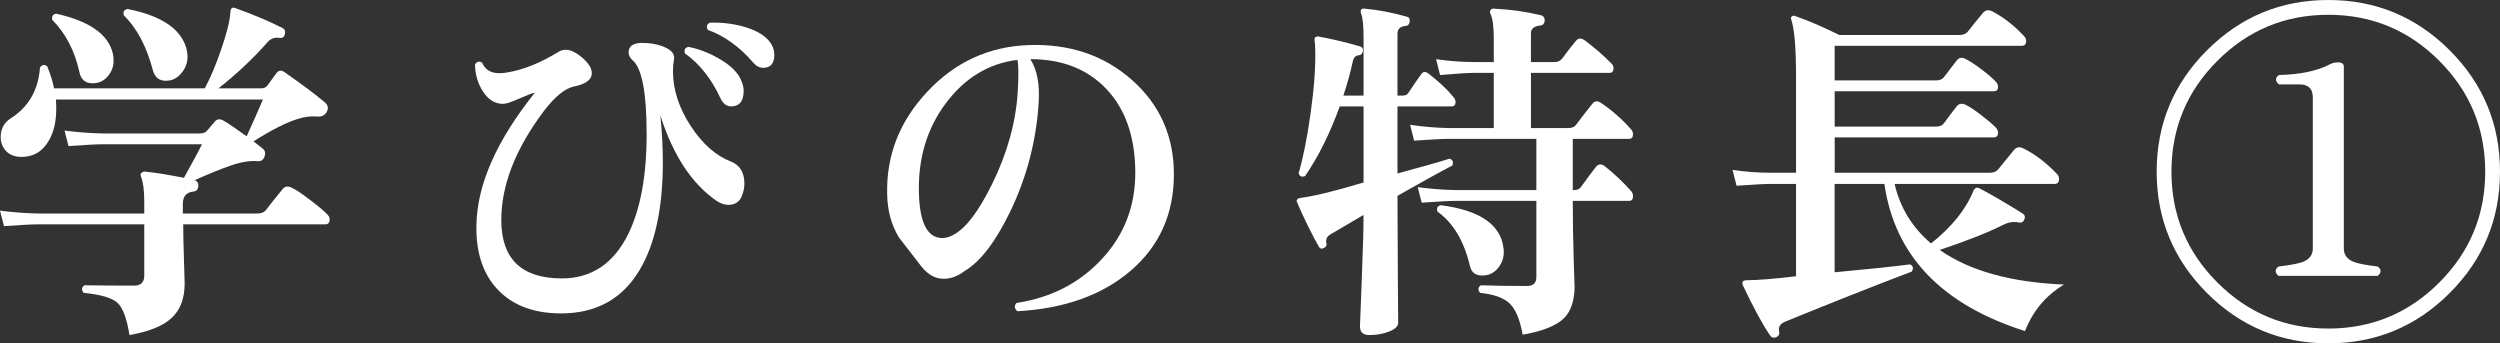 <?xml version="1.0" encoding="UTF-8"?><svg id="_レイヤー_2" xmlns="http://www.w3.org/2000/svg" width="166.367" height="22.848" viewBox="0 0 166.367 22.848"><rect x="0" y="0" width="166.367" height="22.848" fill="#333333" stroke="none"/><defs><style>.cls-1{fill:#fff;stroke-width:0px;}</style></defs><g id="_レイヤー_2-2"><path class="cls-1" d="M21.791,14.28c.096.096.145.2.145.312,0,.225-.096.336-.288.336h-9.456c0,.561.016,1.332.048,2.316.032.984.048,1.524.048,1.62,0,.992-.287,1.756-.863,2.292s-1.513.916-2.809,1.14c-.176-1.104-.443-1.82-.804-2.148-.36-.328-1.108-.548-2.244-.66-.16-.192-.144-.36.048-.504,1.04.016,2.145.024,3.312.024.447,0,.672-.224.672-.672v-3.408H2.543c-.384,0-1.144.041-2.279.12l-.264-1.032c.848.112,1.695.176,2.543.192h7.057v-.792c0-.752-.072-1.304-.217-1.656-.047-.111-.035-.2.037-.264.071-.064.163-.088.275-.072.64.064,1.488.2,2.544.408.608-1.088,1.009-1.832,1.2-2.232h-6.6c-.385,0-1.145.04-2.28.12l-.265-1.032c.848.112,1.696.176,2.545.192h6.479c.208,0,.364-.063.468-.192.104-.128.268-.32.492-.576.145-.192.336-.224.576-.096.336.192.855.544,1.561,1.056.415-.912.775-1.728,1.079-2.448H3.719c.017.208.024.416.024.624,0,.928-.2,1.688-.6,2.28-.4.592-.944.896-1.632.912-.465.016-.824-.104-1.08-.36s-.385-.576-.385-.96c0-.544.225-.96.672-1.248,1.185-.752,1.832-1.88,1.945-3.384.143-.192.303-.216.479-.072.208.496.36.984.456,1.464h10.031c.368-.688.721-1.52,1.057-2.496.399-1.136.615-2,.648-2.592,0-.128.039-.216.119-.264.064-.032.145-.024.24.024,1.168.417,2.208.856,3.12,1.32.144.08.192.216.144.408-.048.192-.168.272-.359.24-.32-.048-.584.048-.793.288-.943,1.072-2.031,2.096-3.264,3.072h2.832c.176,0,.312-.056.408-.168.145-.208.336-.472.576-.792.16-.24.352-.28.576-.12,1.168.816,2.064,1.488,2.688,2.016.225.192.256.417.096.672-.127.208-.344.296-.647.264-.384-.032-.808.024-1.272.168-.768.24-1.744.736-2.928,1.488.24.192.439.348.6.468s.209.292.145.516c-.08.24-.232.352-.456.336-.496-.048-1.084.044-1.764.276-.681.232-1.5.564-2.46.996h.023c.176.048.256.184.24.408-.032.208-.136.32-.312.336-.479.048-.719.32-.719.816v.648h4.967c.24,0,.424-.072.553-.216.304-.4.68-.872,1.128-1.416.144-.176.336-.208.576-.096.288.128.72.416,1.296.864.527.4.896.712,1.104.936ZM7.512,3.576c.031.144.048.296.048.456,0,.4-.132.752-.396,1.056-.265.304-.598.456-.996.456-.496,0-.793-.256-.889-.768-.305-1.392-.904-2.544-1.8-3.456-.048-.24.04-.375.264-.408,2.224.496,3.479,1.384,3.769,2.664ZM12.407,3.24c.048.176.072.353.072.528,0,.416-.141.788-.42,1.116-.28.328-.62.492-1.021.492-.447,0-.736-.232-.863-.696-.416-1.584-1.064-2.808-1.944-3.672-.048-.24.04-.375.264-.408,2.257.448,3.56,1.328,3.912,2.64Z"/><path class="cls-1" d="M49.415,12.912c-.144.48-.456.72-.937.72-.256,0-.52-.087-.791-.264-1.648-1.136-2.896-3.032-3.744-5.688.111,1.088.168,2.12.168,3.096,0,3.056-.512,5.448-1.536,7.176-1.151,1.936-2.896,2.904-5.231,2.904-1.744,0-3.113-.488-4.104-1.464-1.056-1.04-1.568-2.496-1.536-4.368.031-2.704,1.328-5.656,3.889-8.856-.177.032-.525.164-1.045.396s-.875.348-1.068.348c-.527,0-.968-.264-1.319-.792-.353-.528-.536-1.136-.552-1.824.127-.208.287-.248.48-.12.191.464.575.696,1.151.696.159,0,.327-.016.504-.048,1.088-.176,2.239-.64,3.456-1.392.145-.08.296-.12.456-.12.319,0,.688.18,1.104.54.415.36.623.7.623,1.02,0,.432-.4.728-1.199.888-.593.128-1.257.672-1.992,1.632-1.889,2.512-2.832,4.928-2.832,7.248,0,2.592,1.344,3.888,4.031,3.888,1.969,0,3.44-.984,4.416-2.952.816-1.664,1.225-3.88,1.225-6.648,0-2.751-.312-4.392-.936-4.92-.177-.16-.265-.336-.265-.528,0-.4.288-.608.864-.624.607,0,1.132.1,1.572.3.439.2.636.46.588.78-.049.256-.072.52-.072.792,0,1.232.392,2.448,1.176,3.648.783,1.2,1.68,1.992,2.688,2.376.592.24.889.728.889,1.464,0,.24-.04.472-.12.696ZM49.344,5.4c.096.224.144.44.144.648,0,.688-.28,1.032-.841,1.032-.287,0-.52-.176-.695-.528-.608-1.312-1.4-2.312-2.376-3-.063-.24.016-.384.239-.432.736.144,1.461.432,2.173.864s1.164.904,1.356,1.416ZM50.783,4.512c-.24,0-.456-.111-.648-.336-.912-1.056-1.92-1.784-3.023-2.184-.129-.208-.088-.368.119-.48.721-.032,1.449.048,2.185.24.815.224,1.399.544,1.752.96.24.288.36.6.36.936,0,.576-.248.864-.744.864Z"/><path class="cls-1" d="M78.119,11.592c0,2.625-.947,4.756-2.844,6.396-1.896,1.641-4.42,2.548-7.572,2.724-.208-.192-.225-.375-.048-.552,2.304-.352,4.2-1.332,5.688-2.94,1.488-1.608,2.224-3.54,2.207-5.796-.016-2.32-.651-4.148-1.907-5.484-1.257-1.336-2.948-2.004-5.076-2.004.448.704.632,1.672.552,2.904-.16,2.544-.791,4.96-1.896,7.248-.976,2.016-1.992,3.336-3.048,3.96-.448.336-.904.504-1.368.504-.561,0-1.056-.271-1.488-.816-.496-.64-.992-1.28-1.487-1.92-.513-.832-.777-1.8-.793-2.904-.064-2.576.828-4.848,2.676-6.816,1.849-1.968,4.093-3,6.732-3.096,2.736-.096,5.031.68,6.889,2.328,1.855,1.648,2.783,3.736,2.783,6.264ZM67.728,6.096c.063-1.071.056-1.776-.024-2.112-1.92.24-3.512,1.208-4.775,2.904s-1.856,3.712-1.776,6.048c.063,1.936.584,2.904,1.56,2.904.225,0,.457-.063.696-.192.832-.416,1.704-1.552,2.616-3.408,1.008-2.048,1.576-4.096,1.704-6.144Z"/><path class="cls-1" d="M96.743,6.48c.08.096.12.2.12.312,0,.192-.088.288-.264.288h-3.601v4.464c1.664-.448,2.815-.776,3.456-.984.225.064.288.216.192.456-.8.416-2.017,1.088-3.648,2.016,0,1.185.009,2.952.024,5.304.016,2.176.023,3.224.023,3.144,0,.224-.195.416-.588.576-.393.16-.836.24-1.332.24-.416,0-.623-.192-.623-.576,0,.016.039-1.016.119-3.096s.12-3.52.12-4.32c-.992.576-1.728,1.008-2.208,1.296-.24.144-.328.344-.264.6.031.128-.016.225-.145.288-.16.096-.279.072-.359-.072-.48-.848-.961-1.824-1.44-2.928-.048-.096-.048-.168,0-.216.032-.048.097-.08.192-.096.96-.128,2.367-.472,4.224-1.032v-5.064h-1.584c-.656,1.808-1.425,3.352-2.304,4.632-.225.096-.369.032-.432-.192.303-1.024.571-2.368.803-4.032.232-1.664.332-3.072.301-4.224,0-.192-.016-.4-.048-.624,0-.08.02-.136.06-.168s.1-.048.18-.048c1.024.192,1.961.417,2.809.672.145.048.199.152.168.312-.032.16-.112.249-.24.264-.24.016-.384.16-.432.432-.16.736-.369,1.488-.624,2.256h1.344v-3.84c0-.816-.056-1.36-.168-1.632-.032-.096-.032-.176,0-.24.048-.064.128-.088.24-.072.896.08,1.823.256,2.784.528.159.032.231.136.216.312-.017.192-.112.296-.288.312-.352.032-.528.208-.528.528v4.104h.36c.16,0,.279-.056.359-.168.336-.512.616-.92.84-1.224.129-.208.297-.231.505-.072.688.528,1.247,1.056,1.68,1.584ZM108.551,12.72c.08.096.121.208.121.336,0,.208-.089.312-.265.312h-3.744c0,1.248.021,2.532.06,3.852.041,1.32.061,1.924.061,1.812,0,.944-.232,1.656-.695,2.136-.529.512-1.449.88-2.761,1.104-.177-.992-.46-1.68-.853-2.064-.392-.384-1.052-.624-1.979-.72-.16-.192-.144-.36.048-.504.896.032,1.92.048,3.072.048.416,0,.624-.2.624-.6v-5.064h-5.353c-.399,0-1.16.04-2.279.12l-.264-1.032c.848.112,1.688.176,2.52.192h5.376v-3.408h-5.832c-.399,0-1.168.041-2.304.12l-.264-1.056c.863.128,1.711.201,2.543.216h3.024v-3.672h-1.296c-.4,0-1.16.048-2.28.144l-.264-1.056c.848.128,1.696.192,2.544.192h1.296v-1.464c0-.864-.071-1.44-.216-1.728-.049-.112-.049-.2,0-.264.048-.08.128-.112.24-.096,1.056.048,2.088.192,3.096.432.191.048.279.176.264.384-.016.192-.128.296-.336.312-.384.048-.576.216-.576.504v1.92h1.561c.224,0,.392-.072.504-.216.416-.56.728-.96.936-1.2.145-.176.328-.192.553-.048.672.496,1.279,1.024,1.824,1.584.079.08.119.176.119.288,0,.208-.088.312-.264.312h-5.232v3.672h2.496c.24,0,.408-.072.504-.216.448-.591.809-1.056,1.08-1.392.145-.192.32-.224.528-.096.72.464,1.407,1.064,2.063,1.8.08.096.121.201.121.312,0,.208-.089.312-.265.312h-3.744v3.408h.097c.207,0,.359-.072.455-.216.416-.576.744-1.016.984-1.32.16-.208.359-.224.6-.048.608.48,1.192,1.032,1.752,1.656ZM100.055,16.536c.064.464-.043.88-.323,1.248-.28.368-.645.552-1.093.552s-.719-.208-.815-.624c-.399-1.68-1.12-2.888-2.16-3.624-.08-.24-.009-.384.216-.432,2.607.336,4,1.296,4.176,2.88Z"/><path class="cls-1" d="M137.352,18.936c-1.217.736-2.08,1.768-2.592,3.096-5.553-1.76-8.672-5.023-9.36-9.792h-3.312v5.88c2.416-.224,4.088-.4,5.016-.528.208.096.248.256.12.48-2.608.992-5.399,2.096-8.376,3.312-.368.144-.52.36-.456.648.048.192-.017.328-.192.408-.176.064-.312.024-.408-.12-.512-.752-1.111-1.856-1.799-3.312-.049-.112-.057-.2-.024-.264.048-.064.136-.096.264-.096.704,0,1.8-.088,3.288-.264v-6.144h-1.68c-.4,0-1.16.041-2.28.12l-.265-1.056c.849.128,1.696.192,2.545.192h1.68v-6.384c0-1.888-.104-3.152-.312-3.792-.047-.112-.031-.192.049-.24.063-.048.144-.048.24,0,.831.288,1.799.704,2.903,1.248h7.992c.239,0,.424-.072.552-.216.271-.352.607-.768,1.008-1.248.16-.192.36-.231.601-.12.751.384,1.464.936,2.136,1.656.096.096.145.2.145.312,0,.224-.097.336-.289.336h-12.455v2.304h6.744c.224,0,.392-.064.504-.192.24-.32.535-.704.888-1.152.144-.176.327-.208.552-.096.271.128.641.368,1.104.72.465.352.784.632.961.84.08.096.119.2.119.312,0,.192-.096.288-.287.288h-10.584v2.352h6.744c.224,0,.392-.063.504-.192.24-.336.535-.728.888-1.176.144-.16.327-.192.552-.096.271.128.641.372,1.104.732.465.36.784.636.961.828.08.112.119.216.119.312,0,.208-.096.312-.287.312h-10.584v2.352h10.32c.239,0,.424-.072.551-.216.289-.352.641-.784,1.057-1.296.16-.192.359-.232.6-.12.769.369,1.52.936,2.256,1.704.097.096.145.208.145.336,0,.225-.096.336-.288.336h-10.655c.367,1.584,1.176,2.904,2.424,3.96,1.392-1.104,2.336-2.28,2.832-3.528.031-.063.071-.112.119-.144.064-.048.152-.048.264,0,.769.4,1.729.96,2.881,1.68.144.096.184.224.119.384-.063.176-.184.249-.359.216-.352-.08-.712-.024-1.08.168-1.023.512-2.424,1.064-4.199,1.656,1.982,1.392,4.743,2.16,8.279,2.304Z"/><path class="cls-1" d="M166.367,11.424c0,3.152-1.115,5.844-3.348,8.076s-4.924,3.348-8.076,3.348-5.844-1.116-8.076-3.348-3.348-4.924-3.348-8.076,1.115-5.844,3.348-8.076c2.232-2.232,4.924-3.348,8.076-3.348s5.844,1.116,8.076,3.348c2.232,2.232,3.348,4.924,3.348,8.076ZM165.383,11.424c0-2.88-1.02-5.34-3.06-7.38s-4.5-3.06-7.38-3.06-5.34,1.02-7.38,3.06-3.06,4.5-3.06,7.38,1.02,5.34,3.06,7.38c2.04,2.04,4.5,3.06,7.38,3.06s5.34-1.02,7.38-3.06c2.04-2.04,3.06-4.5,3.06-7.38ZM158.231,18.36h-6.601c-.256-.224-.256-.432,0-.624.801-.096,1.345-.2,1.633-.312.432-.176.647-.472.647-.888V6.48c0-.576-.296-.864-.888-.864h-1.368c-.256-.224-.256-.432,0-.624,1.424-.032,2.56-.272,3.408-.72.144-.08.327-.12.552-.12.24,0,.36.096.36.288v12.096c0,.416.216.712.647.888.271.112.809.216,1.608.312.256.192.256.4,0,.624Z"/></g></svg>